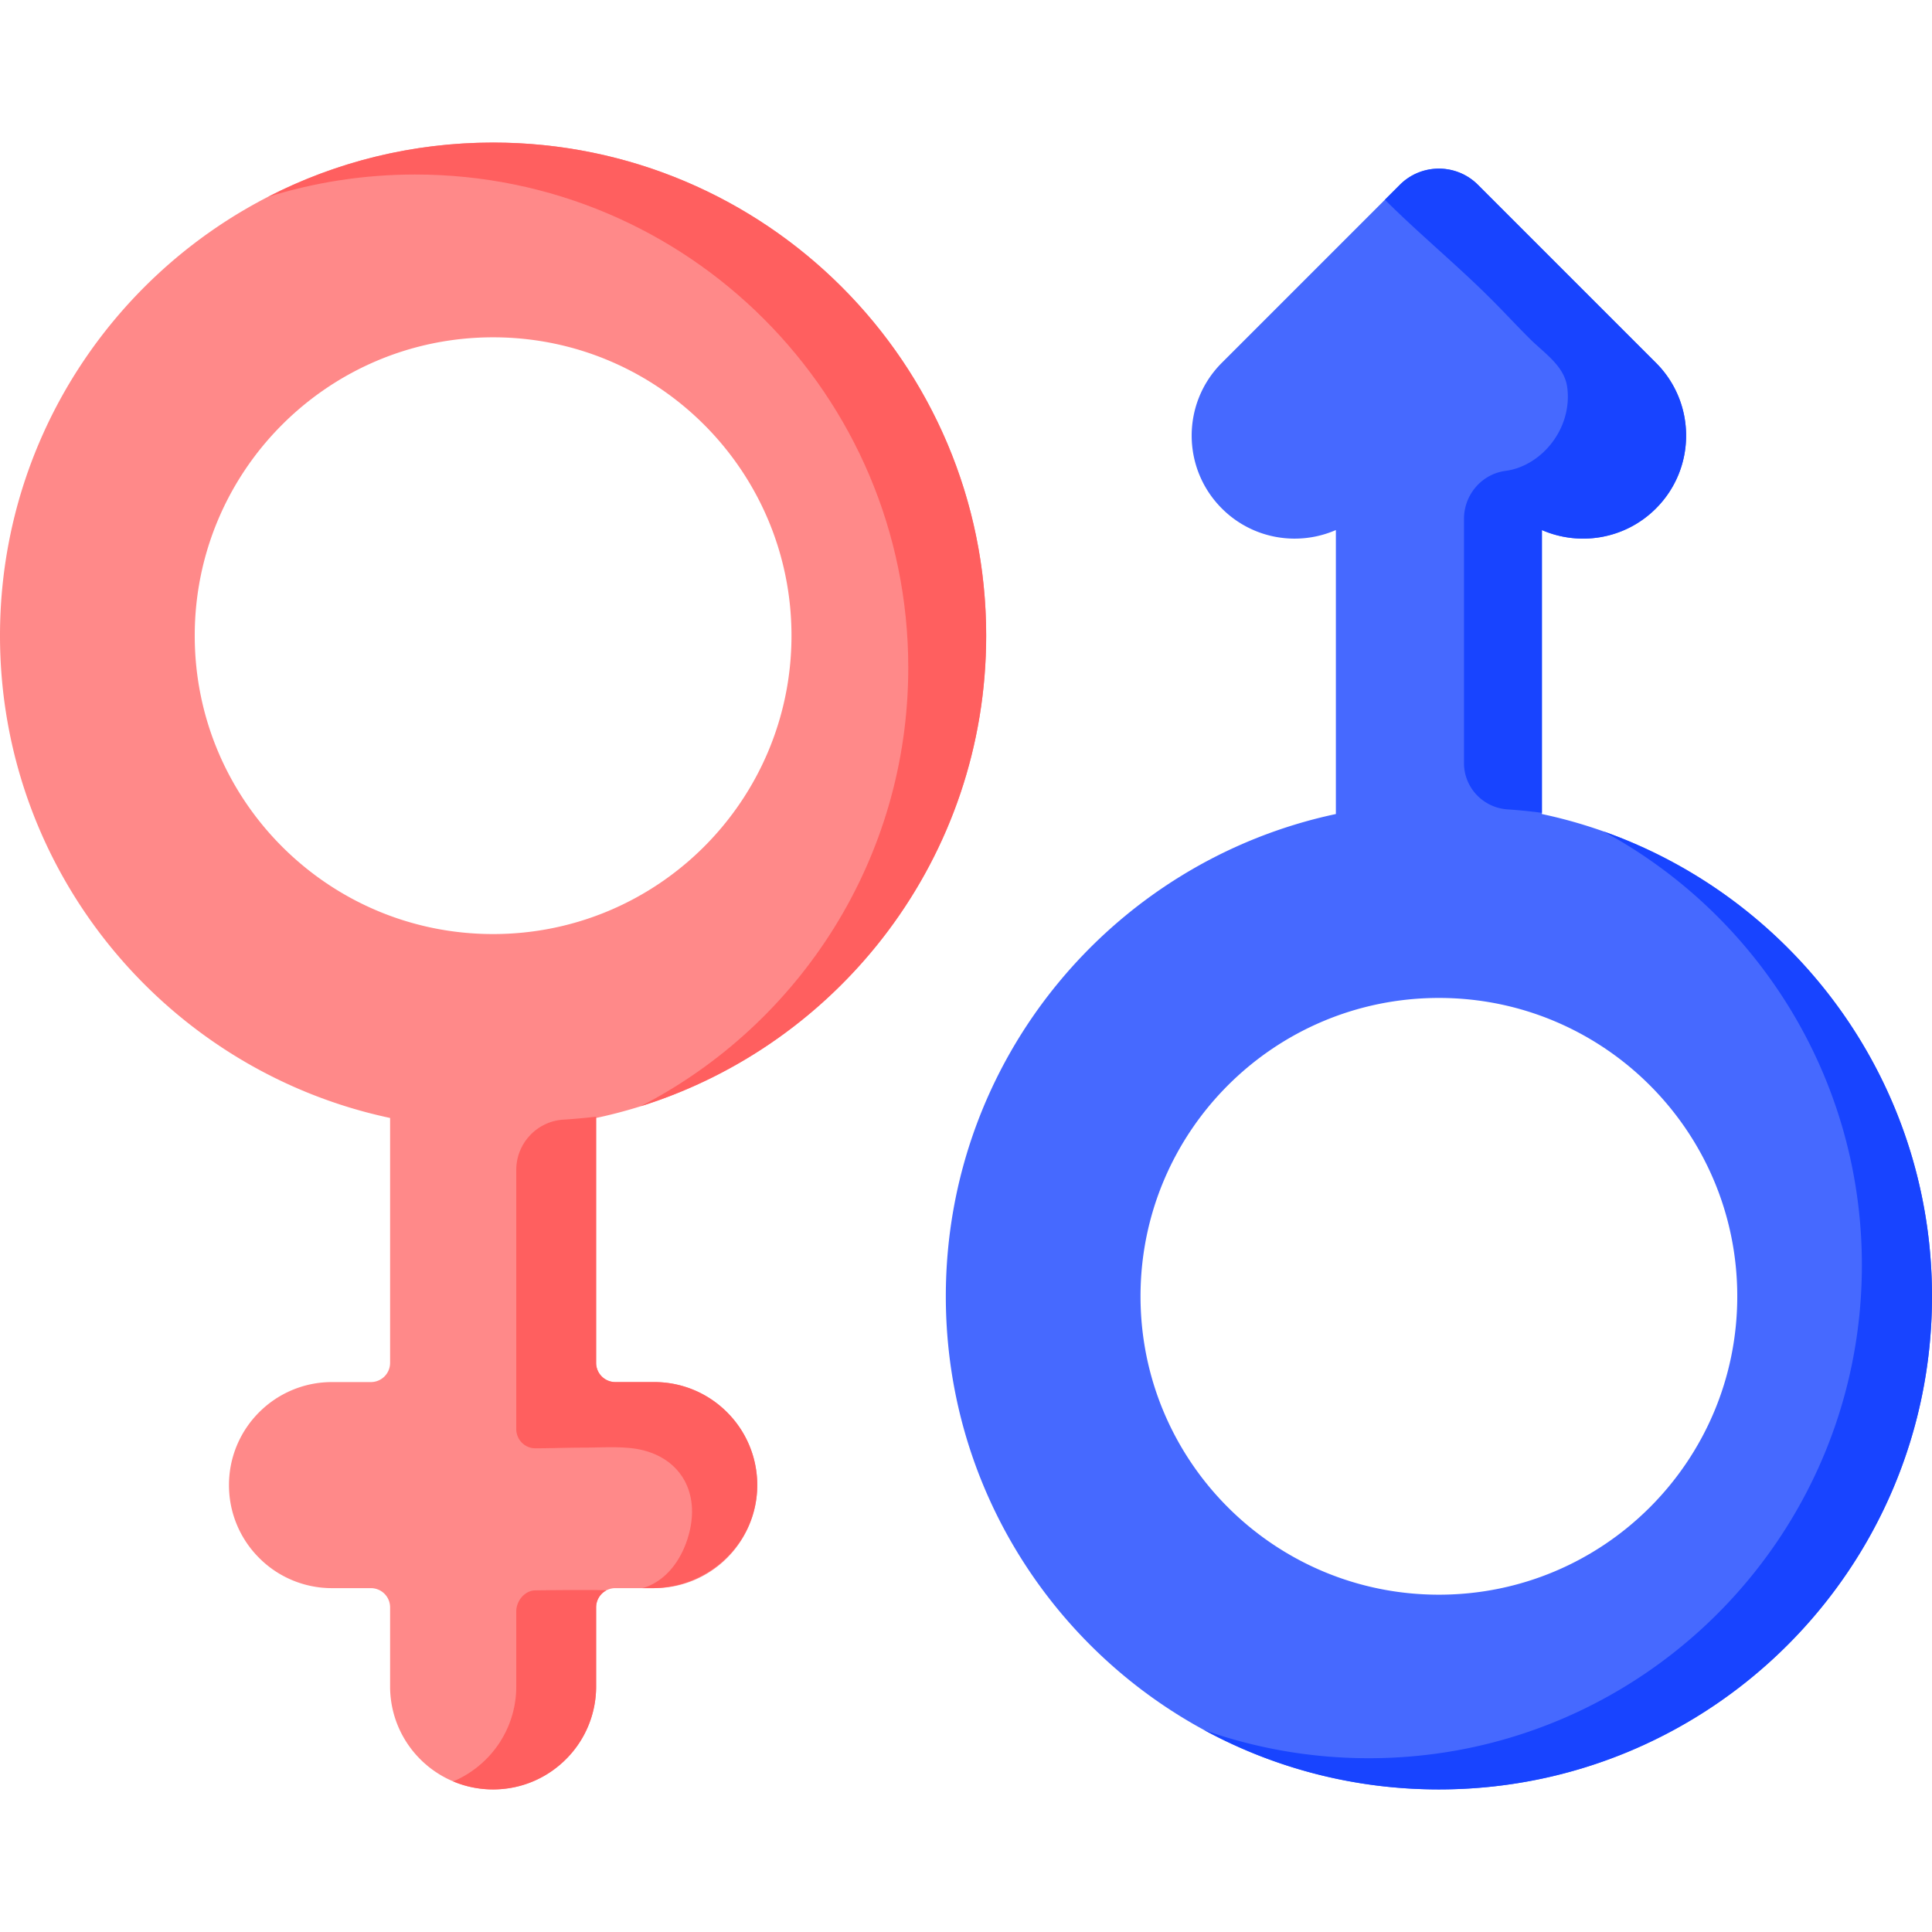 <svg xmlns="http://www.w3.org/2000/svg" version="1.1" xmlns:xlink="http://www.w3.org/1999/xlink" width="30" height="30" x="0" y="0" viewBox="0 0 512 512" style="enable-background: new 0 0 512 512;" xml:space="preserve" class="mr-2">
    <g>
        <path fill="#ff8989" d="M261.348 168.457c0-72.171-58.503-130.674-130.674-130.674C58.513 37.784 0 96.286 0 168.457c0 62.808 44.318 115.261 103.379 127.814v64.903a5.086 5.086 0 0 1-5.089 5.089H87.986c-15.082 0-27.305 12.223-27.305 27.305 0 7.536 3.056 14.37 8.001 19.305a27.178 27.178 0 0 0 19.305 8.001H98.29a5.086 5.086 0 0 1 5.089 5.09v20.946c0 15.082 12.223 27.305 27.295 27.305 7.536 0 14.37-3.056 19.305-8.001a27.178 27.178 0 0 0 8.001-19.305v-20.946a5.087 5.087 0 0 1 5.089-5.09h10.303c15.082 0 27.305-12.223 27.305-27.305 0-7.536-3.056-14.37-8.001-19.305a27.197 27.197 0 0 0-19.305-8.001h-10.303a5.086 5.086 0 0 1-5.089-5.089V296.27c59.06-12.552 103.369-65.005 103.369-127.813zm-130.674 79.078c-43.668 0-79.067-35.399-79.067-79.077 0-43.668 35.399-79.067 79.067-79.067 43.678 0 79.077 35.399 79.077 79.067 0 43.678-35.399 79.077-79.077 79.077z" opacity="1" data-original="#fe7ab6" class=""></path>
        <path fill="#ff5f5f" d="M141.906 421.464c-2.808 0-5.089 2.756-5.089 5.575v19.872a27.18 27.18 0 0 1-8.001 19.305 27.36 27.36 0 0 1-8.713 5.874 27.11 27.11 0 0 0 10.571 2.127c7.536 0 14.37-3.056 19.305-8.001a27.178 27.178 0 0 0 8.001-19.305v-20.946a5.077 5.077 0 0 1 2.715-4.501c-2.891-.217-18.789 0-18.789 0zM192.676 374.265a27.197 27.197 0 0 0-19.305-8.001h-10.303a5.09 5.09 0 0 1-5.089-5.09v-65.236s-3.86.473-8.685.779c-7.021.445-12.478 6.297-12.478 13.332v68.674c0 2.792 2.249 5.089 5.042 5.089 4.265.001 8.524-.177 12.792-.177 4.19 0 8.392-.309 12.572.137 11.439 1.219 18.022 9.799 15.717 21.195-1.237 6.118-4.737 12.432-10.61 15.142-.671.31-1.363.568-2.065.764h2.557c14.931 0 27.518-11.758 27.849-26.685a27.2 27.2 0 0 0-7.994-19.923z" opacity="1" data-original="#fe5ca7" class=""></path>
        <path fill="#4669ff" d="M408.621 215.728V140.47c9.993 4.346 22.051 2.447 30.217-5.719 5.337-5.337 8.001-12.316 8.001-19.305s-2.663-13.978-8.001-19.305l-47.157-47.157c-5.719-5.729-15-5.729-20.719 0l-47.157 47.157c-10.664 10.654-10.664 27.945 0 38.61 5.327 5.327 12.306 7.99 19.294 7.99a27.47 27.47 0 0 0 10.922-2.271v75.258c-59.06 12.553-103.368 65.007-103.368 127.814 0 72.171 58.503 130.674 130.674 130.674 72.161 0 130.674-58.503 130.674-130.674-.001-62.807-44.319-115.26-103.38-127.814zM381.326 422.61c-43.678 0-79.077-35.399-79.077-79.067 0-43.678 35.399-79.077 79.077-79.077 43.668 0 79.067 35.399 79.067 79.077 0 43.668-35.399 79.067-79.067 79.067z" opacity="1" data-original="#62dbfb" class=""></path>
        <path fill="#1844ff" d="M395.108 79.212c-8.94-8.95-19.153-17.346-28.093-26.286l3.947-3.941c5.719-5.729 15-5.729 20.719 0l47.157 47.157c5.337 5.327 8.001 12.316 8.001 19.305s-2.663 13.968-8.001 19.305c-8.166 8.166-20.224 10.065-30.217 5.719v74.938a139.197 139.197 0 0 0-9.079-.909c-6.493-.437-11.568-5.765-11.568-12.272v-64.724c0-6.391 4.685-11.881 11.021-12.719 9.362-1.238 17.698-10.984 16.358-21.987-.692-5.75-5.876-8.998-9.922-13.004-3.448-3.428-6.875-7.145-10.323-10.582zM424.932 220.333c40.788 22.102 68.486 65.285 68.486 114.941 0 72.171-58.513 130.674-130.674 130.674-15.299 0-29.99-2.632-43.637-7.464 18.5 10.034 39.694 15.733 62.219 15.733 72.161 0 130.674-58.503 130.674-130.674 0-56.872-36.349-105.258-87.068-123.21z" opacity="1" data-original="#01d0fb" class=""></path>
        <path fill="#ff5f5f" d="M130.674 37.784c-21.493 0-41.779 5.193-59.659 14.391 12.316-3.851 25.427-5.926 39.012-5.926 72.171 0 130.674 58.503 130.674 130.674 0 50.657-28.823 94.583-70.963 116.262 53.083-16.6 91.61-66.163 91.61-124.727 0-72.172-58.503-130.674-130.674-130.674z" opacity="1" data-original="#fe5ca7" class=""></path>
    </g>
</svg>
